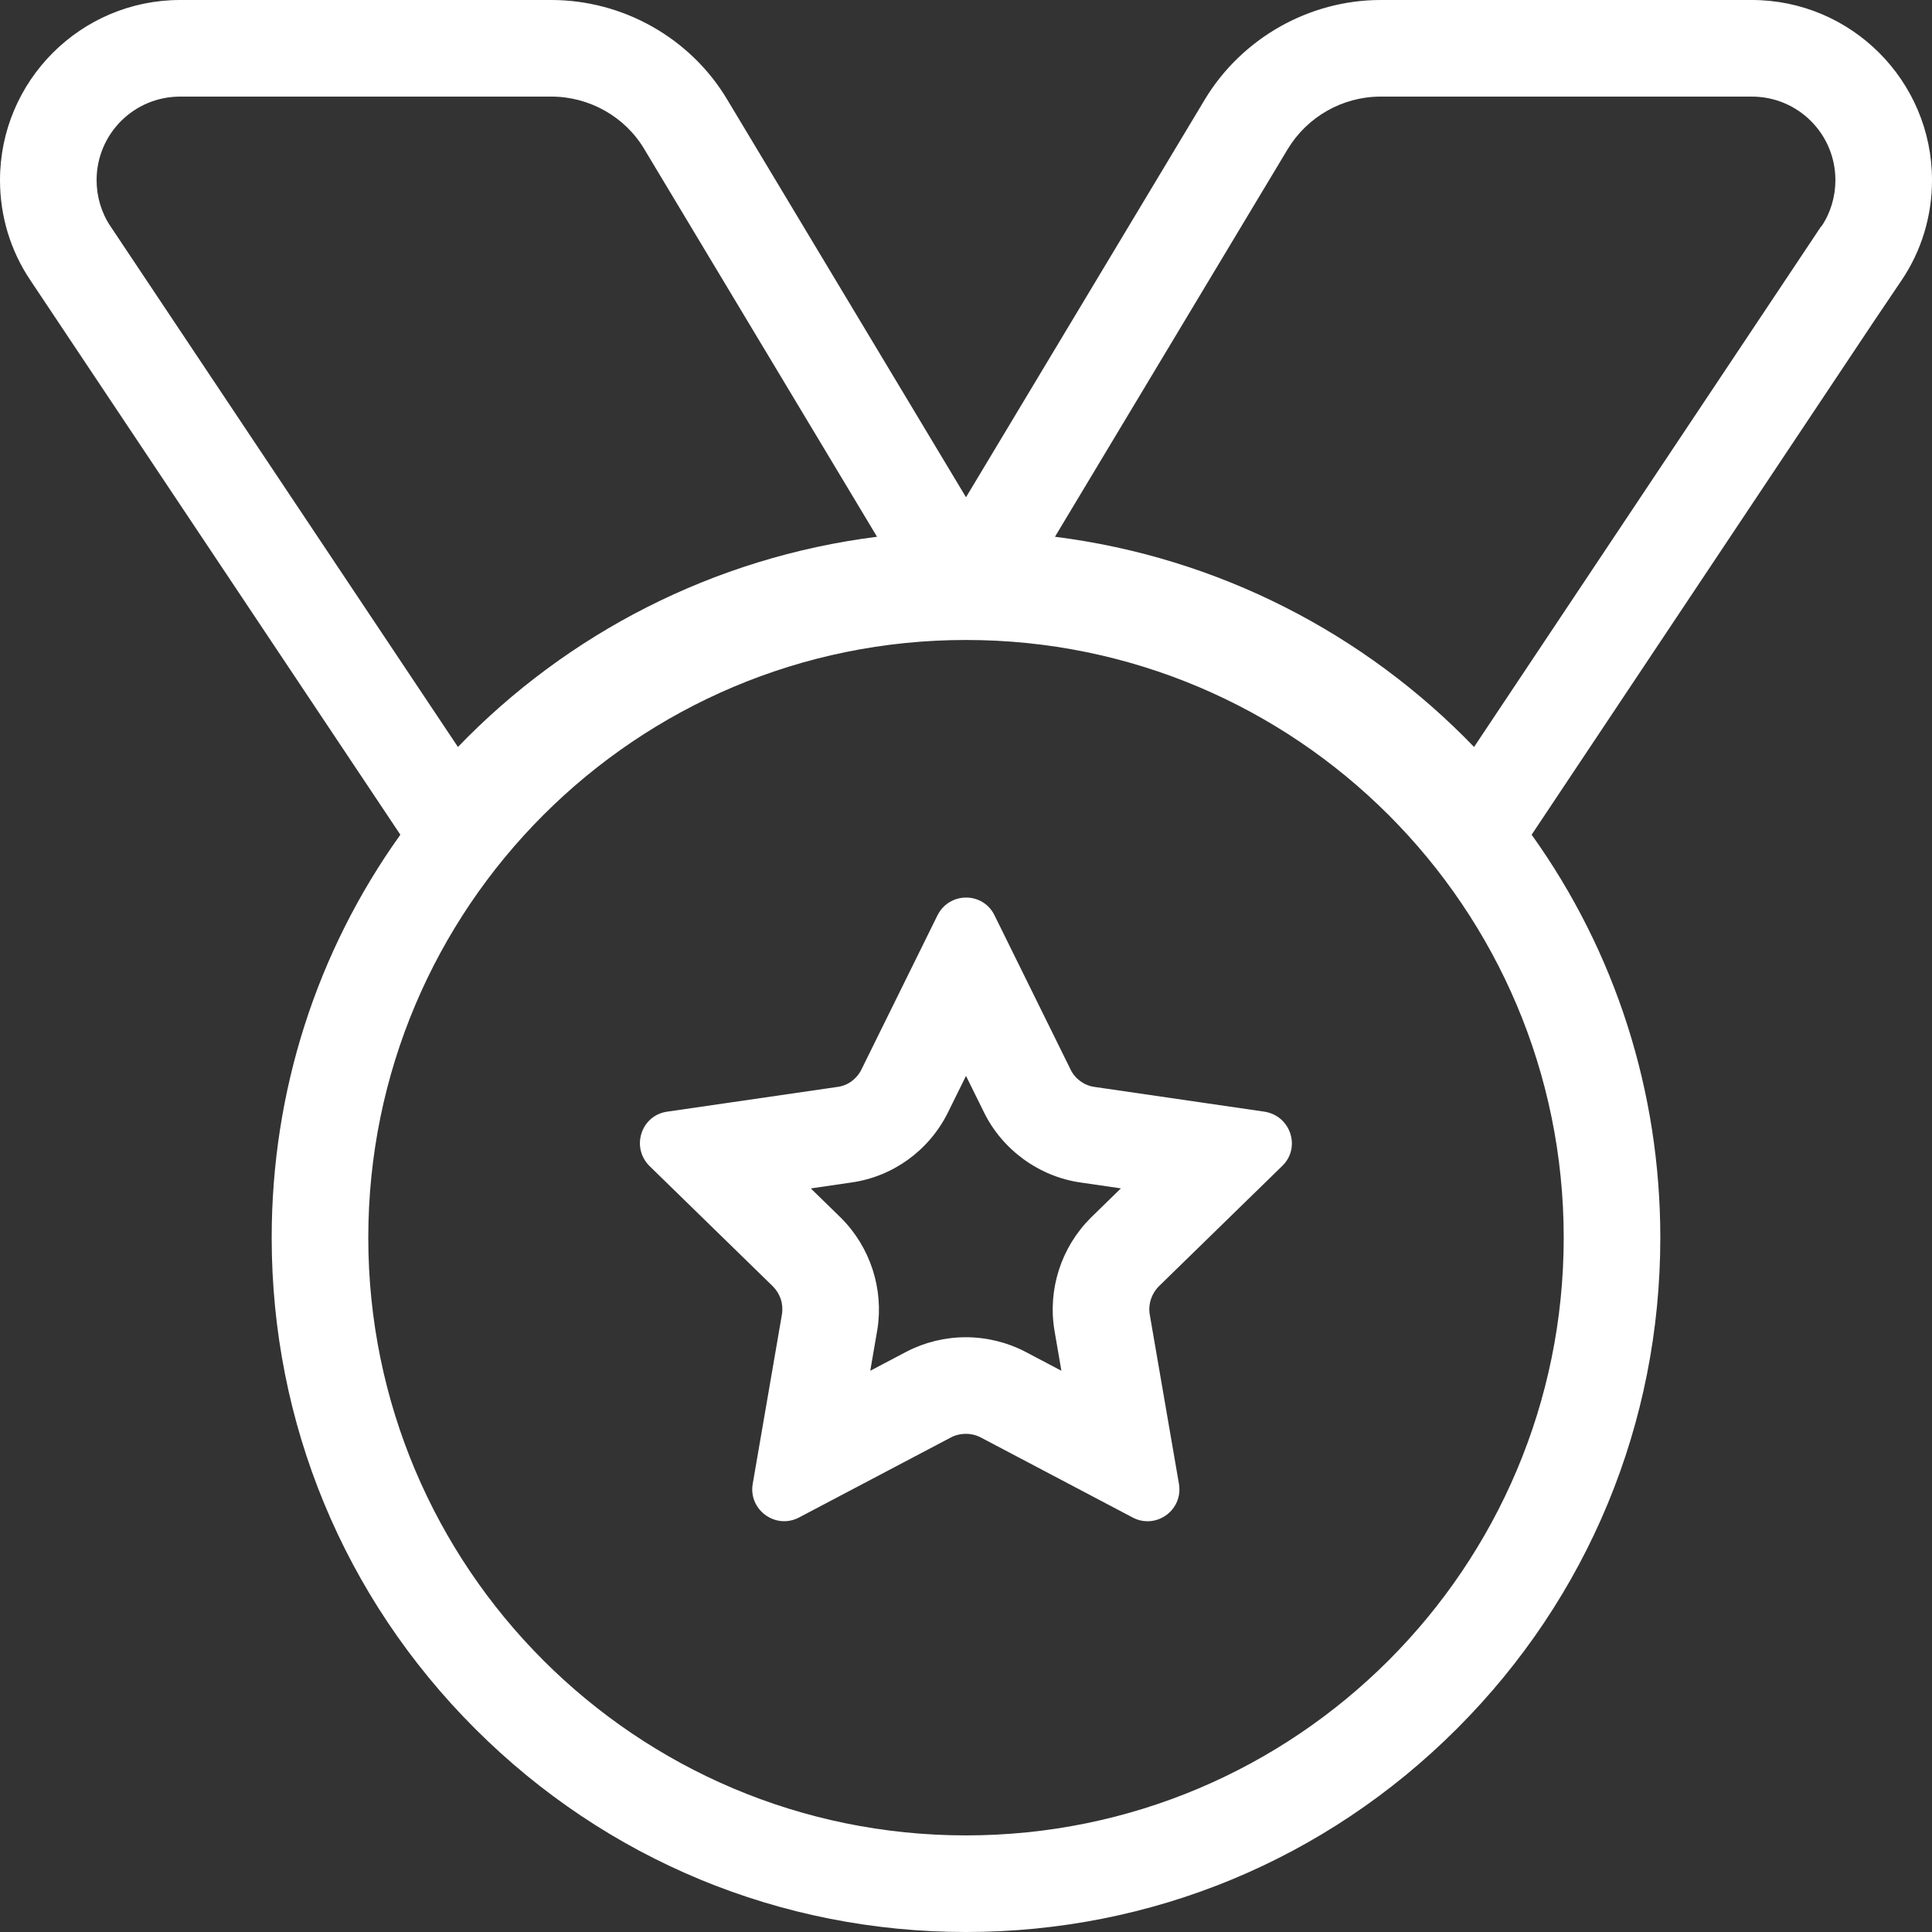 <?xml version="1.0" encoding="UTF-8"?>
<svg xmlns="http://www.w3.org/2000/svg" width="40" height="40" viewBox="0 0 40 40">
  <rect x="0" y="0" width="40" height="40" fill="#333333" stroke="none"/>
  <g id="ser-icon-new-8" transform="translate(2 2)" fill="none">
    <path d="M.288,2.686A1.73,1.73,0,0,1,1.73,0H9.415a2.245,2.245,0,0,1,1.927,1.09l4.816,8.023a14.581,14.581,0,0,0-8.677,4.352Zm35.416,0L28.519,13.465a14.581,14.581,0,0,0-8.677-4.352L24.659,1.09A2.254,2.254,0,0,1,26.585,0H34.27a1.73,1.73,0,0,1,1.441,2.686ZM5.625,23.625A12.375,12.375,0,1,1,18,36,12.375,12.375,0,0,1,5.625,23.625Zm12.966-6.673a.657.657,0,0,0-1.181,0l-1.575,3.192a.648.648,0,0,1-.492.359l-3.53.513a.66.66,0,0,0-.366,1.125L14,24.63a.665.665,0,0,1,.19.584l-.6,3.509a.661.661,0,0,0,.956.7l3.15-1.659a.67.67,0,0,1,.612,0l3.15,1.659a.659.659,0,0,0,.956-.7l-.6-3.509a.671.671,0,0,1,.19-.584l2.552-2.489a.66.66,0,0,0-.366-1.125L20.658,20.5a.652.652,0,0,1-.492-.359Z" stroke="none"></path>
    <path d="M 1.73 3.814697265625e-06 C 0.773 3.814697265625e-06 0 0.773 0 1.73 C 0 2.067 0.098 2.405 0.288 2.686 L 7.481 13.465 C 9.738 11.123 12.769 9.541 16.158 9.113 L 11.341 1.09 C 10.941 0.415 10.202 3.814697265625e-06 9.415 3.814697265625e-06 L 1.73 3.814697265625e-06 M 26.585 3.814697265625e-06 C 25.798 3.814697265625e-06 25.066 0.415 24.659 1.09 L 19.842 9.113 C 23.231 9.541 26.262 11.123 28.519 13.465 L 35.705 2.686 L 35.712 2.686 C 35.902 2.405 36 2.067 36 1.73 C 36 0.773 35.227 3.814697265625e-06 34.27 3.814697265625e-06 L 26.585 3.814697265625e-06 M 18 11.25 C 11.165 11.25 5.625 16.79 5.625 23.625 C 5.625 30.46 11.165 36 18 36 C 24.835 36 30.375 30.46 30.375 23.625 C 30.375 16.79 24.835 11.25 18 11.25 M 21.76 29.496 C 21.658 29.496 21.554 29.472 21.452 29.419 L 18.302 27.759 C 18.112 27.661 17.88 27.661 17.691 27.759 L 14.541 29.419 C 14.055 29.672 13.493 29.257 13.584 28.723 L 14.189 25.214 C 14.224 24.996 14.154 24.785 13.999 24.63 L 11.447 22.141 C 11.06 21.755 11.271 21.094 11.812 21.016 L 15.342 20.503 C 15.553 20.475 15.736 20.341 15.834 20.145 L 17.409 16.952 C 17.655 16.46 18.352 16.46 18.591 16.952 L 20.166 20.145 C 20.257 20.334 20.447 20.475 20.658 20.503 L 24.18 21.016 C 24.722 21.101 24.94 21.762 24.546 22.141 L 21.994 24.63 C 21.839 24.785 21.769 25.003 21.804 25.214 L 22.409 28.723 C 22.481 29.151 22.144 29.496 21.76 29.496 M 1.73 -2 L 9.415 -2 C 10.904 -2 12.3 -1.209 13.058 0.064 L 18 8.295 L 22.947 0.056 C 23.713 -1.212 25.107 -2 26.585 -2 L 34.27 -2 C 36.327 -2 38 -0.327 38 1.73 C 38 2.476 37.782 3.194 37.369 3.805 L 36.801 4.647 L 29.711 15.282 C 31.442 17.701 32.375 20.591 32.375 23.625 C 32.375 27.465 30.88 31.075 28.165 33.79 C 25.45 36.505 21.84 38 18 38 C 14.16 38 10.55 36.505 7.835 33.79 C 5.12 31.075 3.625 27.465 3.625 23.625 C 3.625 20.591 4.558 17.701 6.289 15.282 L -1.373 3.8 C -1.783 3.19 -2 2.474 -2 1.73 C -2 -0.327 -0.327 -2 1.73 -2 Z M 18.369 21.023 L 18 20.275 L 17.623 21.039 C 17.231 21.824 16.483 22.363 15.622 22.483 L 14.787 22.605 L 15.413 23.216 C 16.019 23.822 16.3 24.688 16.164 25.533 L 16.16 25.554 L 16.018 26.38 L 16.77 25.984 C 17.146 25.789 17.57 25.686 17.996 25.686 C 18.422 25.686 18.847 25.789 19.223 25.984 L 19.235 25.99 L 19.975 26.38 L 19.831 25.543 C 19.69 24.696 19.97 23.826 20.58 23.216 L 20.597 23.199 L 21.207 22.604 L 20.377 22.483 C 19.517 22.363 18.75 21.805 18.369 21.023 Z" stroke="none" fill="#fff"></path>
  </g>
</svg>
